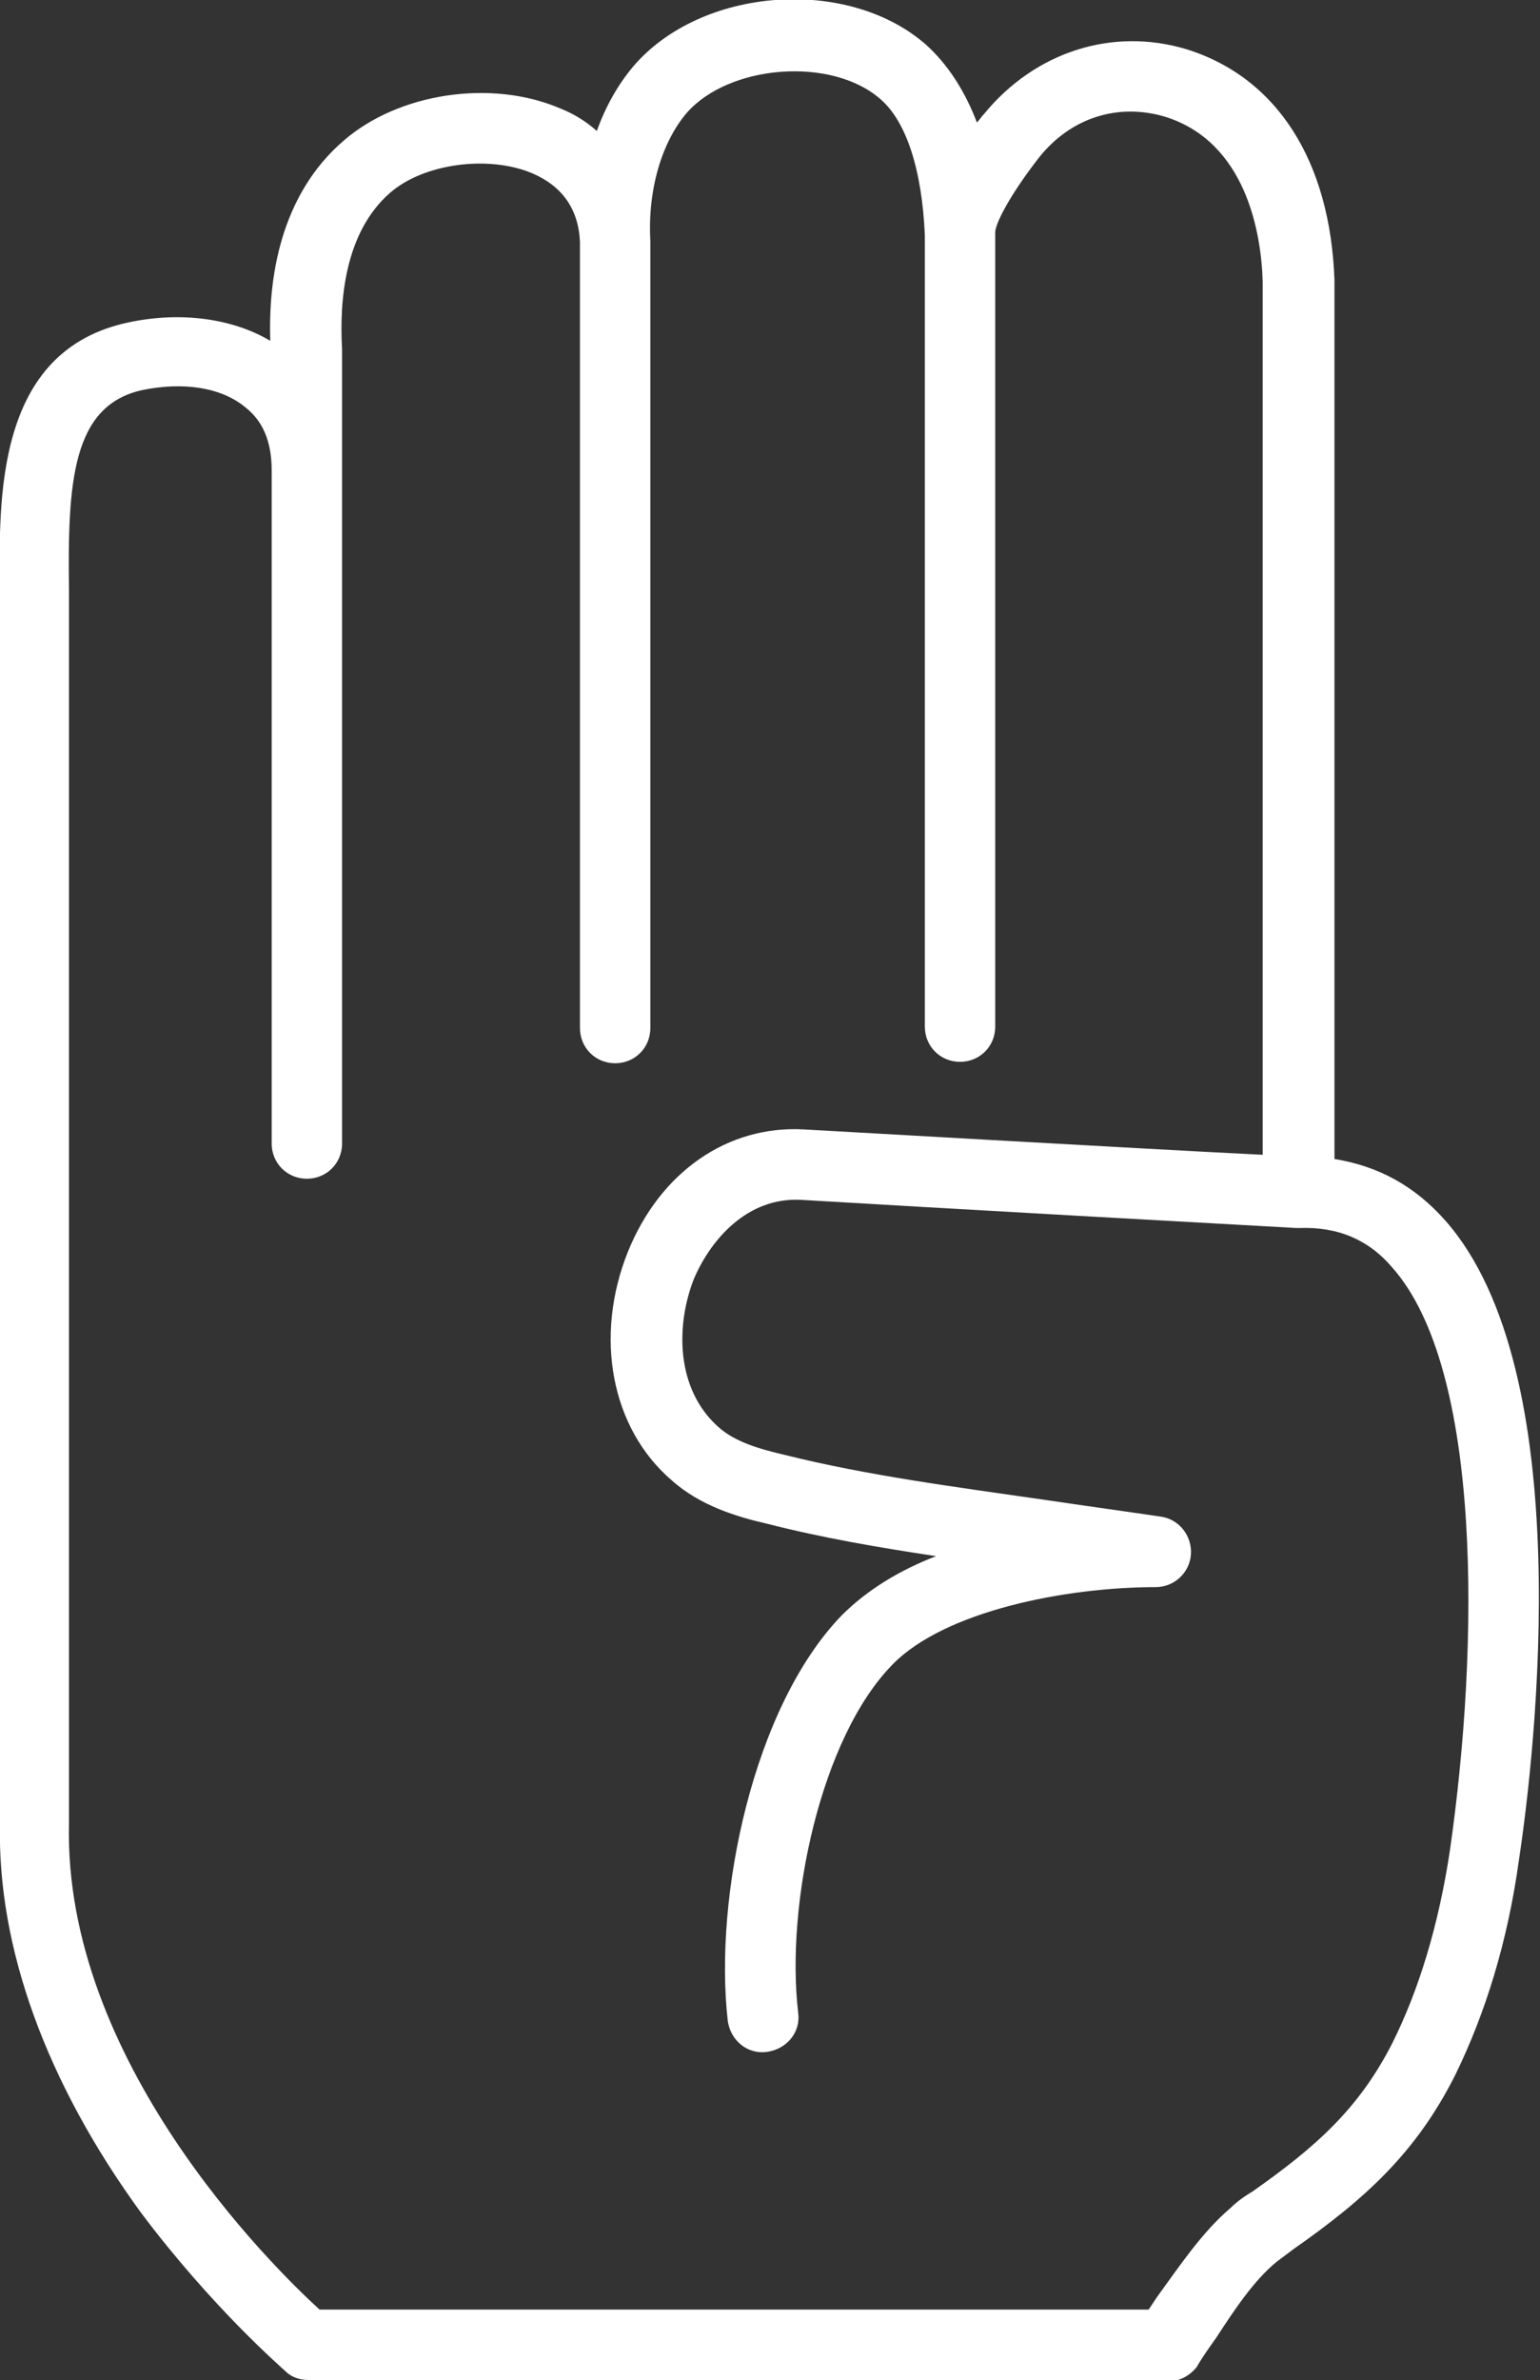 <?xml version="1.0" encoding="UTF-8"?> <svg xmlns="http://www.w3.org/2000/svg" version="1.1" viewBox="0 0 109.4 169"><rect x="0" y="0" width="109.4" height="169" fill="#333333" stroke="none"/><defs><style> .cls-1 { fill: #fff; } </style></defs><g><g id="Ebene_1"><path class="cls-1" d="M82.9,169H21.9c-.6,0-1.2-.2-1.6-.6-.2-.2-5.2-4.5-10.3-11.3C3.3,147.9-.2,138.3,0,129.5V55.5c0-1.1,0-2.2,0-3.3,0-2.2,0-4.5,0-6.7,0-1,0-2.2,0-3.4-.1-6.8-.3-17.2,9.1-19.2,3.7-.8,7.4-.3,10.1,1.3-.2-6.2,1.6-11.1,5.2-14.2,3.9-3.4,10.5-4.4,15.4-2.3,1,.4,1.8.9,2.6,1.6.6-1.7,1.5-3.3,2.6-4.6,4.8-5.6,15.1-6.4,20.7-1.6,1.7,1.5,2.9,3.5,3.7,5.6.2-.2.3-.4.5-.6,3.6-4.4,9.1-6.2,14.4-4.6,6.4,2,10.2,7.9,10.5,16.4v62.4c3.1.5,5.7,1.9,7.9,4.4,9.4,10.7,6.4,37.5,5.2,45.4-.8,5.8-2.4,10.9-4.5,15.2-2.8,5.6-6.5,8.9-11.5,12.4-.4.3-.8.6-1.2.9-1.6,1.3-3,3.4-4.3,5.4-.5.7-1,1.4-1.4,2.1-.5.6-1.2,1-2,1h0ZM22.8,164h58.8c.2-.3.4-.6.6-.9,1.6-2.2,3.2-4.6,5.2-6.3.5-.5,1.1-.9,1.6-1.2,4.4-3.1,7.5-5.8,9.9-10.5,1.9-3.8,3.3-8.4,4.1-13.7,2.1-14.6,2.3-34.2-4.1-41.4-1.7-2-3.9-2.9-6.6-2.8h-.2c-23.5-1.3-35.2-2-35.2-2-3.8-.2-6.4,2.8-7.6,5.6-1.3,3.3-1.3,7.8,1.7,10.5,1.2,1.1,3,1.6,4.7,2,6,1.5,12.3,2.3,18.5,3.2,2.7.4,5.6.8,8.3,1.2,1.3.2,2.2,1.4,2.1,2.7s-1.2,2.3-2.5,2.3c-6.4,0-15,1.7-18.7,5.5-5.1,5.2-7.6,17-6.7,24.7.2,1.4-.8,2.6-2.2,2.8-1.4.2-2.6-.8-2.8-2.2-1-8.8,1.8-22.3,8.1-28.8,1.8-1.8,4.1-3.2,6.7-4.2-4-.6-8.1-1.3-12-2.3-2.2-.5-4.8-1.3-6.8-3.1-4.3-3.7-5.5-10.2-3.1-16.2,2.3-5.7,7.1-9,12.5-8.7.2,0,24.4,1.4,32.6,1.8V20c-.1-3.5-1.2-9.9-6.9-11.7-3.3-1-6.7,0-9,2.9-2.1,2.7-3.1,4.7-3.1,5.3h0v56.4c0,1.4-1.1,2.5-2.5,2.5s-2.5-1.1-2.5-2.5V16.7c-.2-4.6-1.3-8.1-3.2-9.7-3.5-3-10.7-2.4-13.7,1-1.8,2.1-2.8,5.5-2.6,9.1h0v55.9c0,1.4-1.1,2.5-2.5,2.5s-2.5-1.1-2.5-2.5V17.2c-.1-2.4-1.3-4-3.4-4.9-3.1-1.3-7.7-.7-10.1,1.4-3.2,2.8-3.6,7.6-3.4,11.1v56.4c0,1.4-1.1,2.5-2.5,2.5s-2.5-1.1-2.5-2.5v-47.8c0-2-.6-3.5-1.9-4.5-1.7-1.4-4.4-1.8-7.3-1.2-5,1.1-5.3,6.6-5.2,14.2,0,1.3,0,2.5,0,3.6,0,2.2,0,4.4,0,6.6,0,1.1,0,2.2,0,3.4v74c-.4,16.8,14.4,31.4,17.8,34.5h0Z"></path></g></g></svg> 